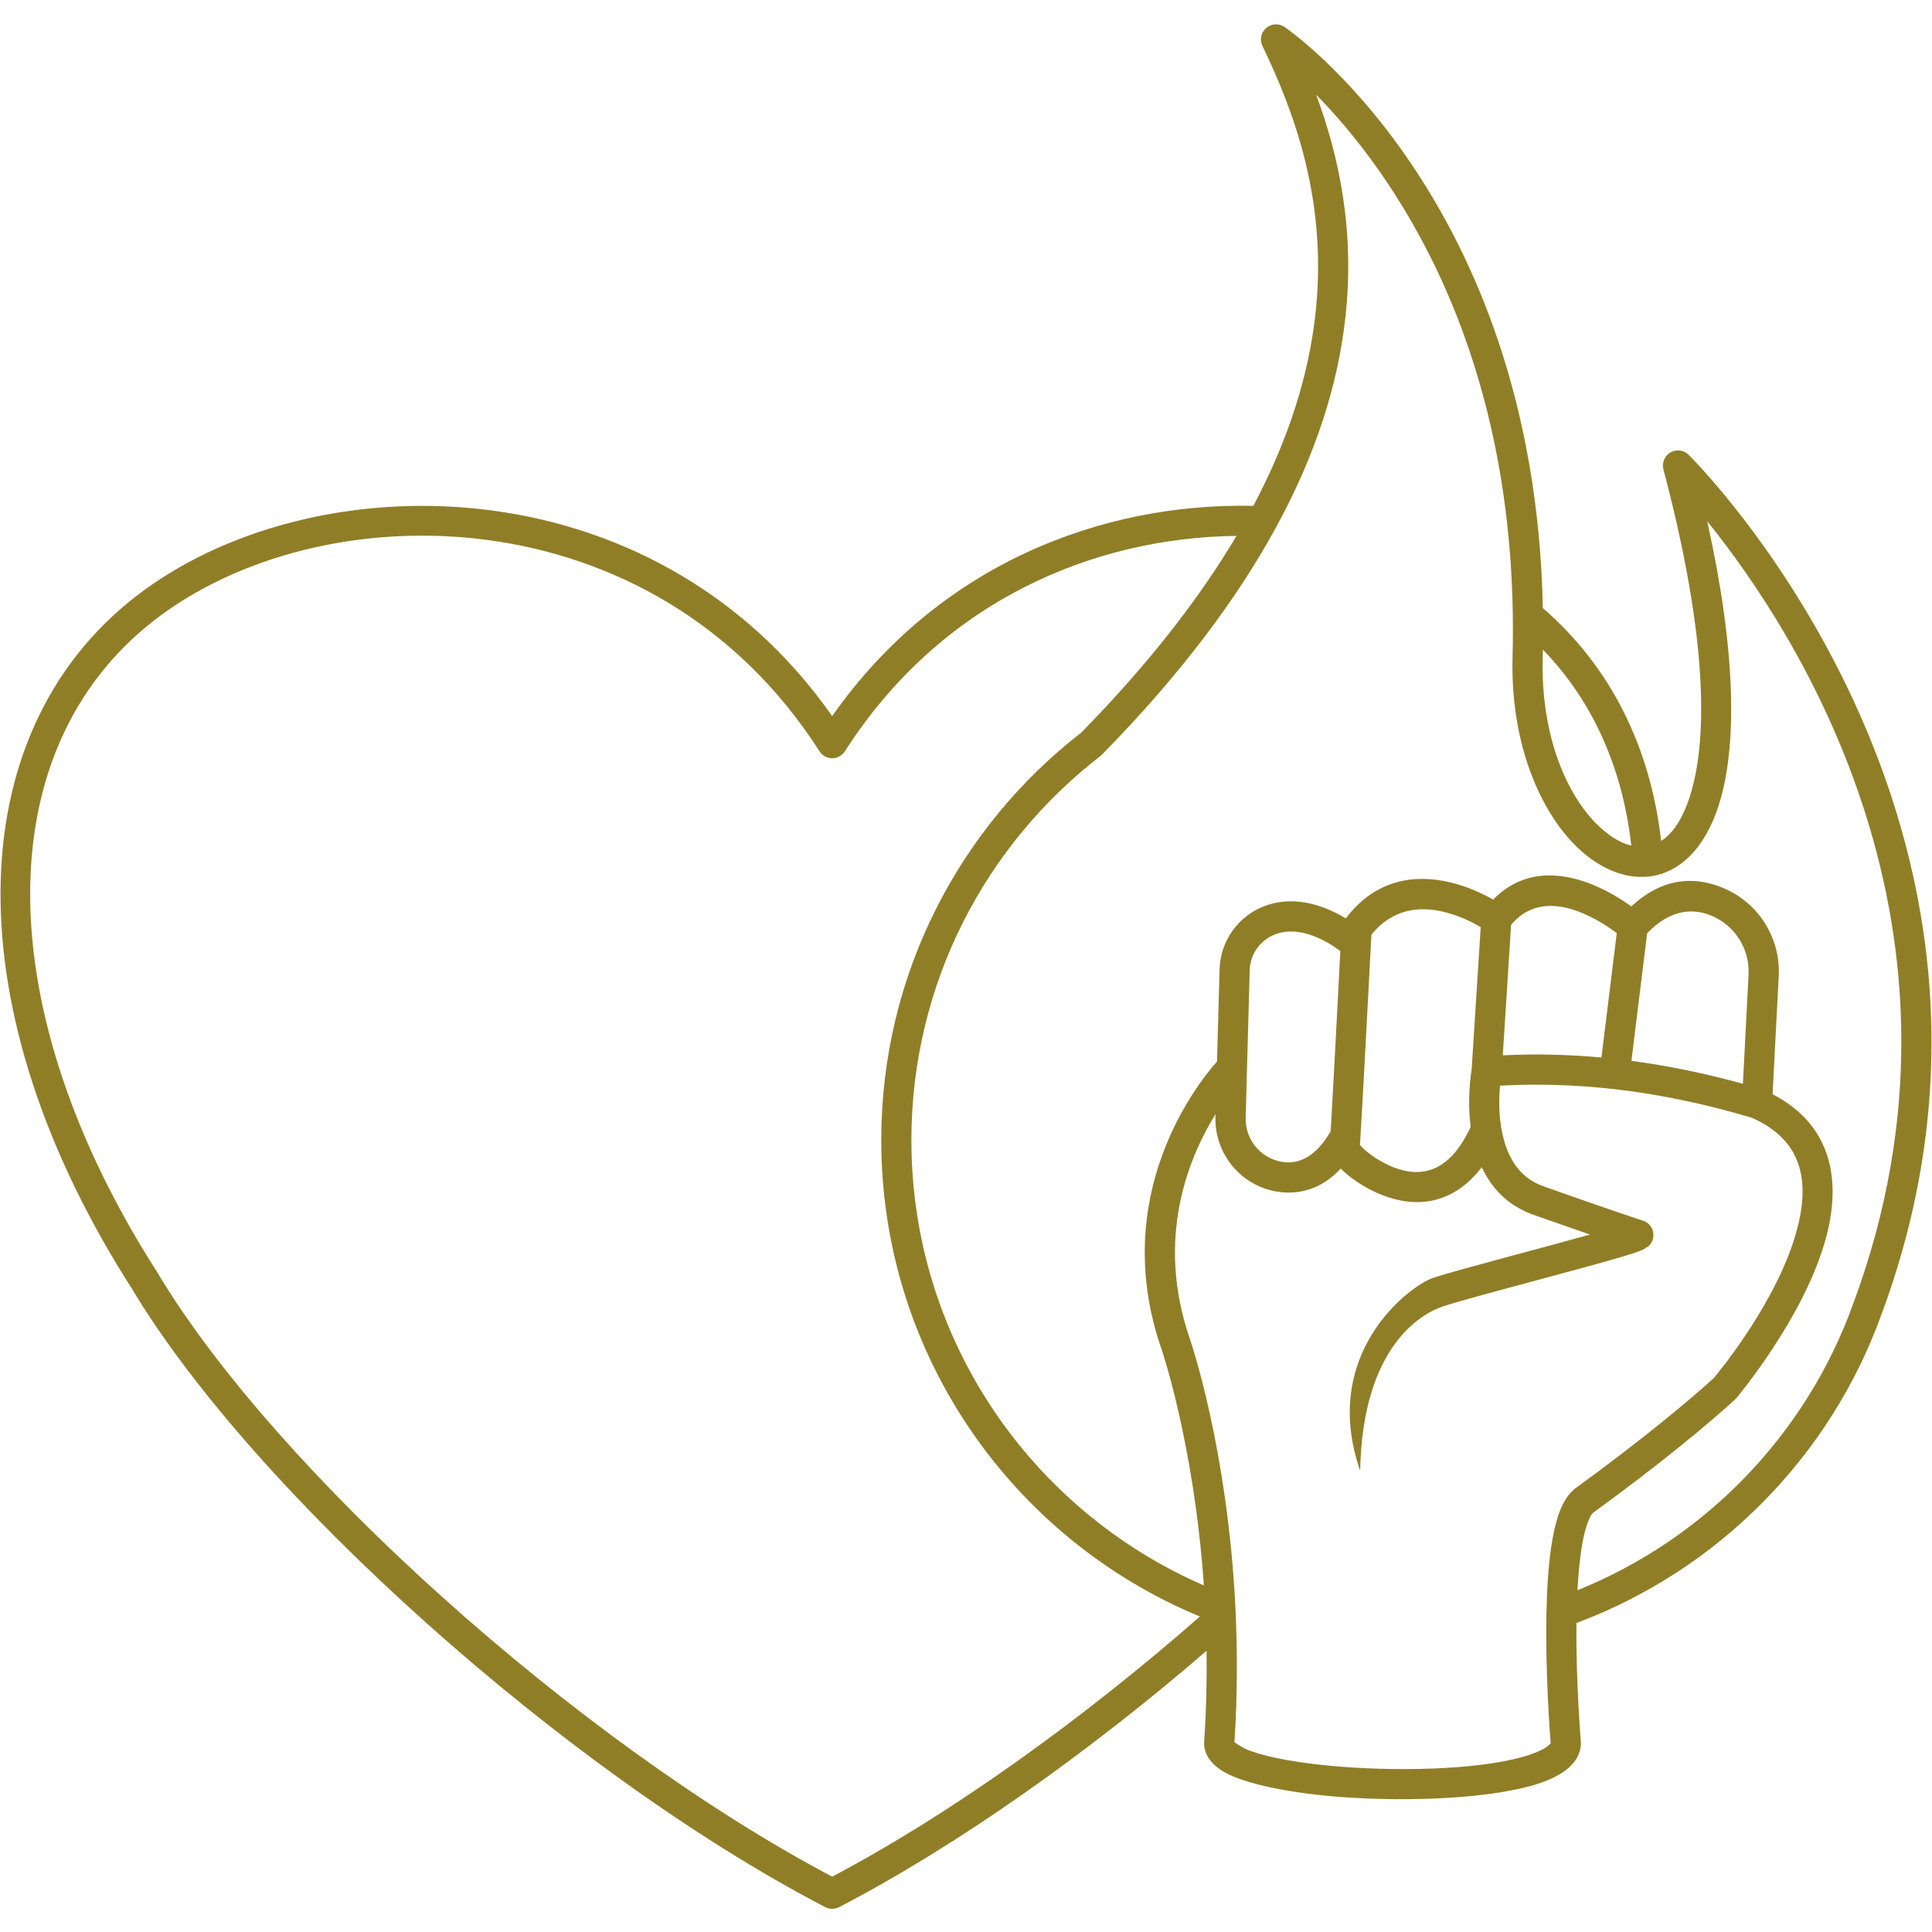<svg xmlns="http://www.w3.org/2000/svg" xmlns:xlink="http://www.w3.org/1999/xlink" width="500" zoomAndPan="magnify" viewBox="0 0 375 375" height="500" preserveAspectRatio="xMidYMid meet" version="1.0"><defs><clipPath id="3e9afbb77b"><path d="M 0.098 4.453 L 374.902 4.453 L 374.902 370.453 L 0.098 370.453 Z M 0.098 4.453 " clip-rule="nonzero"/></clipPath></defs><g clip-path="url(#3e9afbb77b)"><path fill="#907e27" d="M 234.199 320.41 C 211.336 340.137 186.039 358.117 162.879 370.172 C 162.039 370.609 161.031 370.609 160.176 370.172 C 109.684 343.895 49.113 289.438 25.527 250.016 C -8.82 196.352 -8.152 142.707 26.211 115.883 C 59.848 89.637 126.352 88.918 161.527 138.992 C 182.27 109.457 213.914 97.559 243.277 98.184 C 250.355 84.832 253.957 72.605 255.266 61.504 C 257.855 39.328 251.223 21.766 245.043 8.918 C 244.461 7.73 244.758 6.297 245.77 5.438 C 246.766 4.566 248.234 4.488 249.328 5.238 C 249.328 5.238 297.844 37.938 299.465 118.035 C 312.676 129.449 320.348 145.074 322.426 163.227 C 324.988 161.59 327.051 158.223 328.445 153.074 C 331.605 141.457 330.926 121.559 322.867 91.102 C 322.539 89.824 323.094 88.48 324.234 87.812 C 325.371 87.156 326.809 87.328 327.75 88.262 C 327.75 88.262 400.562 159.75 365.23 255.02 L 365.215 255.051 C 355.281 282.715 333.5 304.75 305.984 315.027 C 305.871 326.602 306.84 338.047 306.84 338.047 C 306.84 338.125 306.852 338.203 306.852 338.297 C 306.852 339.84 306.27 341.289 305.043 342.586 C 303.82 343.895 301.785 345.094 299.066 346.047 C 290.398 349.043 273.84 349.852 259.82 348.762 C 250.227 347.996 241.812 346.297 237.715 344.004 C 234.766 342.352 233.598 340.168 233.727 338.094 C 234.141 331.949 234.27 326.039 234.199 320.41 Z M 240.004 104.016 C 212.191 104.344 182.68 116.645 163.992 145.824 C 163.449 146.668 162.523 147.18 161.527 147.18 C 160.531 147.18 159.605 146.668 159.066 145.824 C 126.75 95.375 62.141 95.281 29.812 120.5 C -2.574 145.777 -1.902 196.336 30.48 246.879 C 30.496 246.91 30.508 246.941 30.523 246.957 C 53.469 285.352 112.188 338.188 161.527 364.262 C 184.816 351.957 210.184 333.664 232.902 313.766 C 196.617 298.762 171.051 262.988 171.051 221.305 C 171.051 189.133 186.27 160.5 209.883 142.191 C 223.18 128.625 232.957 115.898 240.004 104.016 Z M 299.48 126.098 C 299.465 126.629 299.449 127.141 299.438 127.672 C 299.066 141.957 303.578 153.324 309.543 159.578 C 311.805 161.934 314.242 163.57 316.633 164.133 C 314.965 149.27 309.273 136.203 299.48 126.098 Z M 320.121 170.121 C 315.266 170.699 309.926 168.453 305.316 163.633 C 298.539 156.539 293.16 143.719 293.586 127.516 C 295.152 67.398 269.77 32.949 255.465 18.383 C 259.891 30.328 263.094 44.941 261.074 62.188 C 259.664 74.305 255.664 87.75 247.621 102.469 C 247.594 102.531 247.551 102.594 247.52 102.641 C 240.105 116.18 229.285 130.789 213.926 146.434 C 213.84 146.543 213.742 146.621 213.629 146.715 C 191.293 163.93 176.902 190.941 176.902 221.305 C 176.902 259.98 200.273 293.242 233.672 307.73 C 231.734 279.988 225.387 261.664 225.387 261.664 C 225.371 261.664 225.371 261.664 225.371 261.648 C 215.25 232.125 232.203 210.574 236.219 206.035 C 236.402 199.41 236.59 192.406 236.719 188.164 C 236.859 182.629 240.359 177.746 245.543 175.828 C 249.559 174.348 253.598 174.91 256.988 176.188 C 258.582 176.781 260.004 177.527 261.215 178.262 C 267.238 170.324 275.051 169.762 281.402 171.242 C 284.875 172.055 287.891 173.504 289.828 174.613 C 295.492 168.797 302.523 169.23 308.375 171.414 C 311.793 172.695 314.754 174.582 316.645 175.938 C 322.938 170.09 329.102 170.246 334.086 172.195 C 341.145 174.957 345.645 181.91 345.246 189.473 L 344.062 212.398 C 348.477 214.676 351.406 217.637 353.23 220.961 C 356.289 226.527 356.277 233.234 354.496 240 C 350.41 255.551 337.016 271.379 337.016 271.379 C 336.93 271.473 336.844 271.566 336.762 271.645 C 331.848 276.168 321.984 284.371 309.316 293.555 C 308.816 293.914 308.52 294.648 308.176 295.535 C 307.379 297.672 306.883 300.617 306.539 303.957 C 306.383 305.469 306.27 307.043 306.184 308.668 C 331.023 298.652 350.641 278.352 359.707 253.039 C 359.707 253.023 359.723 253.023 359.723 253.008 C 386.598 180.602 348.574 122.465 331.367 101.176 C 337.031 126.672 336.988 143.969 334.098 154.621 C 331.566 163.945 326.754 168.609 321.613 169.855 C 321.188 169.965 320.762 170.043 320.32 170.105 C 320.262 170.105 320.191 170.121 320.121 170.121 Z M 239.793 312.113 C 240.191 320.176 240.203 328.926 239.605 338.156 C 239.934 338.391 241.074 339.199 242.125 339.621 C 246.211 341.242 252.859 342.336 260.277 342.914 C 273.441 343.941 289 343.332 297.16 340.512 C 298.324 340.105 299.324 339.652 300.09 339.156 C 300.332 338.984 300.547 338.812 300.73 338.625 C 300.832 338.531 300.961 338.453 300.988 338.344 C 300.844 336.66 299.934 324.652 300.16 313.047 C 300.16 312.938 300.16 312.844 300.176 312.75 C 300.246 309.508 300.402 306.297 300.703 303.363 C 301.102 299.434 301.758 295.988 302.695 293.477 C 303.523 291.277 304.645 289.703 305.871 288.812 C 318.184 279.879 327.793 271.926 332.66 267.465 C 333.926 265.953 345.258 252.137 348.832 238.52 C 350.211 233.281 350.469 228.086 348.105 223.781 C 346.582 221.039 343.977 218.699 340.02 216.953 C 331.066 214.285 322.098 212.383 313.102 211.371 C 313.086 211.371 313.059 211.371 313.043 211.371 C 305.758 210.559 298.469 210.324 291.152 210.73 C 290.98 212.633 290.867 215.52 291.336 218.574 C 291.352 218.668 291.363 218.746 291.379 218.84 C 291.523 219.652 291.691 220.477 291.922 221.305 C 292.945 225.016 295.066 228.664 299.562 230.254 C 313.285 235.121 318.895 236.93 318.895 236.93 C 319.891 237.242 320.645 238.066 320.859 239.082 C 321.086 240.094 320.762 241.156 319.992 241.859 L 318.965 242.527 C 318.34 242.824 316.945 243.309 314.996 243.887 C 306.312 246.488 285.602 251.746 280.133 253.555 C 276.078 254.879 264.477 261.133 264.004 285.461 C 256.148 262.77 273.5 249.562 278.297 247.988 C 282.965 246.457 298.641 242.418 308.617 239.629 C 305.758 238.645 302.113 237.367 297.602 235.777 C 292.562 233.98 289.457 230.52 287.605 226.543 C 284.703 230.379 281.414 232.25 278.211 232.984 C 271.281 234.543 264.277 230.488 260.859 227.418 C 260.645 227.215 260.434 227.012 260.234 226.809 C 256.816 230.504 253.074 231.566 249.656 231.473 C 249.641 231.473 249.629 231.473 249.629 231.473 C 241.785 231.16 235.68 224.578 235.918 216.75 C 235.934 216.578 235.934 216.422 235.934 216.25 C 230.68 224.734 224.246 240.312 230.91 259.762 C 231.109 260.305 238.254 281.156 239.793 311.973 C 239.793 312.02 239.793 312.066 239.793 312.113 Z M 260.16 184.609 C 259.078 183.781 257.199 182.52 254.922 181.66 C 252.746 180.852 250.156 180.383 247.578 181.332 C 244.633 182.41 242.652 185.188 242.566 188.32 C 242.383 195.09 241.996 208.875 241.785 216.906 C 241.785 216.922 241.785 216.922 241.785 216.922 C 241.629 221.539 245.23 225.422 249.855 225.625 C 252.703 225.688 255.648 224.141 258.281 219.574 C 258.723 212.273 259.707 193.266 260.16 184.609 Z M 287.406 179.961 C 285.898 179.059 283.223 177.684 280.078 176.953 C 275.719 175.938 270.383 176.234 266.199 181.41 C 266.168 181.91 266.125 182.582 266.082 183.406 C 266.082 183.438 266.082 183.453 266.082 183.484 C 265.672 191.348 264.559 212.555 264.078 220.398 C 264.078 220.555 264.062 220.695 264.047 220.852 C 264.02 221.398 263.977 221.863 263.961 222.238 C 264.918 223.348 266.965 224.984 269.5 226.152 C 272.09 227.355 275.25 228.086 278.281 226.84 C 280.93 225.75 283.363 223.238 285.457 218.73 C 284.773 213.398 285.473 208.641 285.641 207.625 Z M 313.812 181.117 C 312.332 179.992 309.57 178.121 306.324 176.906 C 302.211 175.375 297.16 174.91 293.301 179.508 L 291.691 204.836 C 298.082 204.523 304.461 204.68 310.84 205.258 Z M 338.297 210.355 L 339.395 189.18 C 339.664 184.141 336.66 179.477 331.949 177.637 C 328.445 176.266 324.133 176.531 319.707 181.148 L 316.66 205.91 C 323.891 206.879 331.094 208.375 338.297 210.355 Z M 338.297 210.355 " fill-opacity="1" fill-rule="evenodd"/></g></svg>